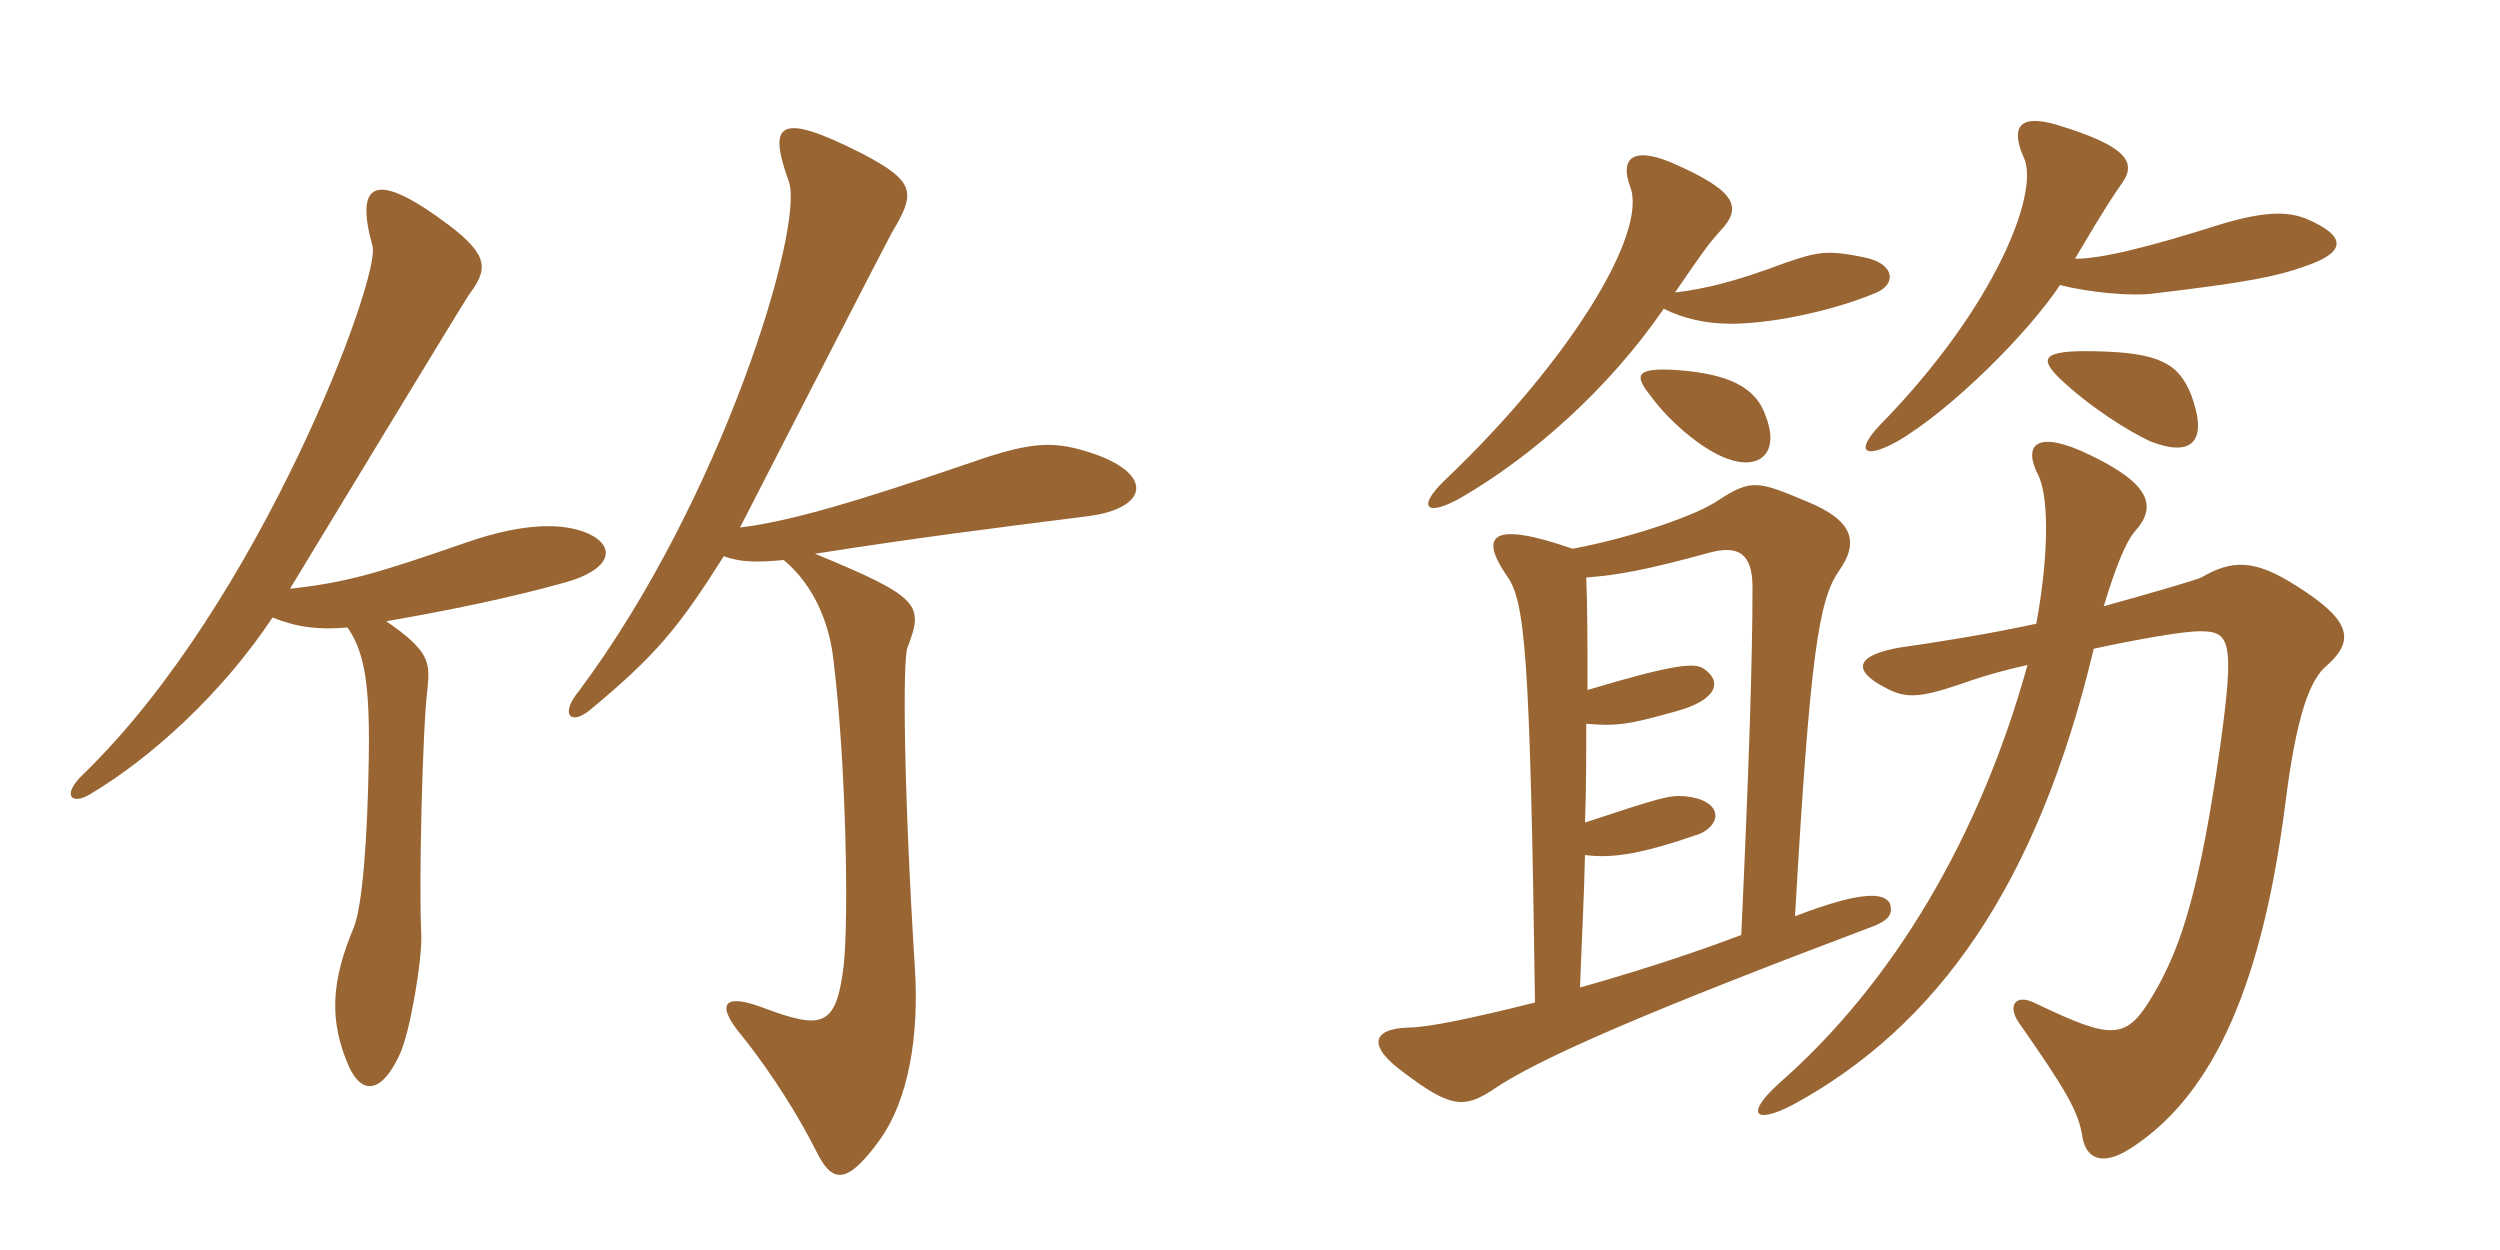 <svg xmlns="http://www.w3.org/2000/svg" xmlns:xlink="http://www.w3.org/1999/xlink" width="300" height="150"><path fill="#996633" padding="10" d="M70.65 64.05C67.65 62.70 62.85 62.70 55.95 65.10C45.15 68.85 41.55 69.90 34.80 70.65C37.80 65.70 55.35 36.75 56.25 35.40C58.50 32.40 58.80 30.75 53.85 27C44.85 20.25 42.60 21.90 44.70 29.55C45.75 33.15 31.20 72.30 10.05 92.85C7.35 95.40 8.55 96.60 10.65 95.40C18.30 90.90 26.85 82.95 32.70 74.10C35.70 75.30 38.25 75.60 41.70 75.30C43.80 78.30 44.40 82.35 44.25 91.20C44.10 100.50 43.50 108.75 42.45 111.30C39.75 117.75 39.45 122.40 41.85 127.95C43.50 131.55 45.90 131.10 48 126.45C49.20 123.90 50.70 115.05 50.55 112.05C50.25 106.05 50.70 87.30 51.30 82.65C51.60 79.50 51.60 78.15 46.35 74.55C54.15 73.20 61.35 71.70 67.80 69.90C73.20 68.40 74.10 65.70 70.65 64.05ZM131.25 54.45C126.75 52.95 124.20 52.80 116.55 55.50C102.90 60.15 94.95 62.55 88.80 63.30C91.80 57.45 106.20 29.40 106.95 28.05C109.80 23.25 110.10 21.90 103.50 18.45C93.45 13.35 92.10 14.70 94.65 21.75C96.60 27 86.70 59.85 69.45 82.95C67.20 85.65 68.40 87.15 70.80 85.20C78.75 78.60 81.45 75.30 86.85 66.75C88.95 67.50 90.90 67.50 94.05 67.20C97.80 70.35 99.60 75 100.05 79.50C101.55 91.95 101.85 110.25 101.25 115.80C100.35 123.30 98.70 123.60 91.50 120.90C86.70 119.10 85.95 120.60 88.95 124.20C92.70 128.85 96 134.25 97.95 138.15C99.75 141.75 101.40 142.50 105.45 136.95C109.20 131.85 110.25 123.90 109.80 116.40C108.45 94.95 108.30 79.20 108.90 77.70C110.85 72.60 110.55 71.70 97.80 66.45C110.25 64.50 118.65 63.45 130.50 61.95C137.70 61.05 138.60 57 131.25 54.45ZM199.65 37.05C202.05 38.25 204.75 38.85 207.75 38.85C212.25 38.85 219.30 37.50 224.85 35.25C227.70 34.20 227.40 31.65 223.80 30.90C219.45 30 218.25 30.15 214.35 31.50C208.35 33.75 204.75 34.65 201 35.10C204.30 30.30 204.90 29.40 206.40 27.75C209.10 24.90 208.50 22.95 200.55 19.50C195.90 17.55 194.40 19.05 195.60 22.35C197.85 27.90 188.25 43.50 173.40 57.60C169.95 60.90 171.15 62.10 175.35 59.70C183.90 54.75 193.05 46.65 199.65 37.05ZM247.20 34.20C250.65 35.10 255.75 35.55 258.15 35.25C269.70 33.90 273.30 33.15 276.60 31.95C281.55 30.30 281.70 28.35 276.75 26.25C274.50 25.35 271.80 25.35 266.70 26.85C257.25 29.85 252 31.05 249 31.05C252.60 24.90 253.95 22.95 254.70 21.90C256.35 19.50 255.30 17.55 246.90 15C242.40 13.65 241.20 15.15 242.85 18.90C244.80 22.95 239.55 36.75 225.60 51C222.60 54.15 223.65 55.20 227.70 52.95C234.15 49.20 243.45 39.90 247.20 34.20ZM243.30 79.80C237.60 100.35 227.25 117.90 213.60 129.90C209.40 133.65 210.45 135 215.10 132.60C232.50 123.15 244.50 106.20 251.25 77.85C256.80 76.65 262.05 75.75 264 75.75C267.60 75.75 268.20 76.80 266.40 89.70C264 106.65 261.75 113.25 259.05 118.20C255.30 124.95 254.10 125.10 244.05 120.30C241.80 119.25 240.90 120.75 242.25 122.70C247.80 130.65 249.45 133.35 249.90 136.50C250.35 139.05 252.30 139.95 255.60 137.85C265.95 131.25 271.50 117.45 274.20 96.75C275.55 85.80 277.20 81.45 279.30 79.80C282.60 76.80 282.15 74.40 275.40 70.20C270.45 67.05 267.75 67.20 264.15 69.30C263.55 69.60 257.85 71.25 252.45 72.75C253.95 67.80 255.15 64.95 256.20 63.75C258.90 60.75 258 58.05 250.80 54.60C244.65 51.60 242.55 53.10 244.65 57.15C246 60.15 245.70 67.65 244.35 74.85C238.05 76.20 232.20 77.10 228 77.70C222.75 78.60 222.15 80.40 226.20 82.50C228.90 84 230.70 83.70 236.70 81.60C238.50 81 240.60 80.40 243.30 79.80ZM215.40 109.95C217.20 78.60 218.25 72 220.65 68.55C223.20 64.95 222.30 62.40 216.75 60.15C211.05 57.75 210.15 57.45 206.25 60C203.70 61.80 195.90 64.50 188.70 65.85C178.80 62.40 177.60 64.35 180.75 69C183 72 183.60 77.85 184.20 120.30C177 122.10 171.45 123.30 169.05 123.30C164.55 123.45 164.10 125.55 168.45 128.70C174 132.90 175.65 133.05 179.10 130.80C184.50 127.05 198.15 121.20 224.40 111.30C226.95 110.40 227.10 109.50 226.80 108.45C226.20 107.25 223.95 106.65 215.40 109.95ZM190.50 82.80C190.50 77.55 190.50 72.75 190.35 69.30C194.25 69 197.55 68.40 205.20 66.30C208.65 65.40 210.30 66.45 210.30 70.50C210.30 79.20 209.85 92.70 208.95 112.20C202.20 114.75 195.45 116.85 189.60 118.50C189.90 110.55 190.05 108.60 190.20 102.60C193.50 103.05 197.10 102.45 204 100.05C206.70 98.85 206.70 96 202.20 95.55C200.25 95.40 199.35 95.70 190.20 98.70C190.35 94.80 190.35 90.75 190.35 86.85C193.95 87.15 195.30 87 201.15 85.35C206.10 84 206.70 81.75 204.45 80.25C203.40 79.50 201 79.65 190.50 82.80ZM211.95 50.10C210.75 46.35 207.30 44.85 201.15 44.40C196.35 44.10 196.05 45 198 47.40C200.25 50.55 204.30 54 207.30 55.05C210.90 56.40 213.60 54.60 211.95 50.10ZM262.95 47.40C261.45 43.65 259.20 42.30 251.40 42.15C244.95 42 244.80 43.05 247.05 45.30C250.80 48.90 255.45 51.75 258 52.95C262.95 54.90 265.05 53.10 262.95 47.40Z"/></svg>